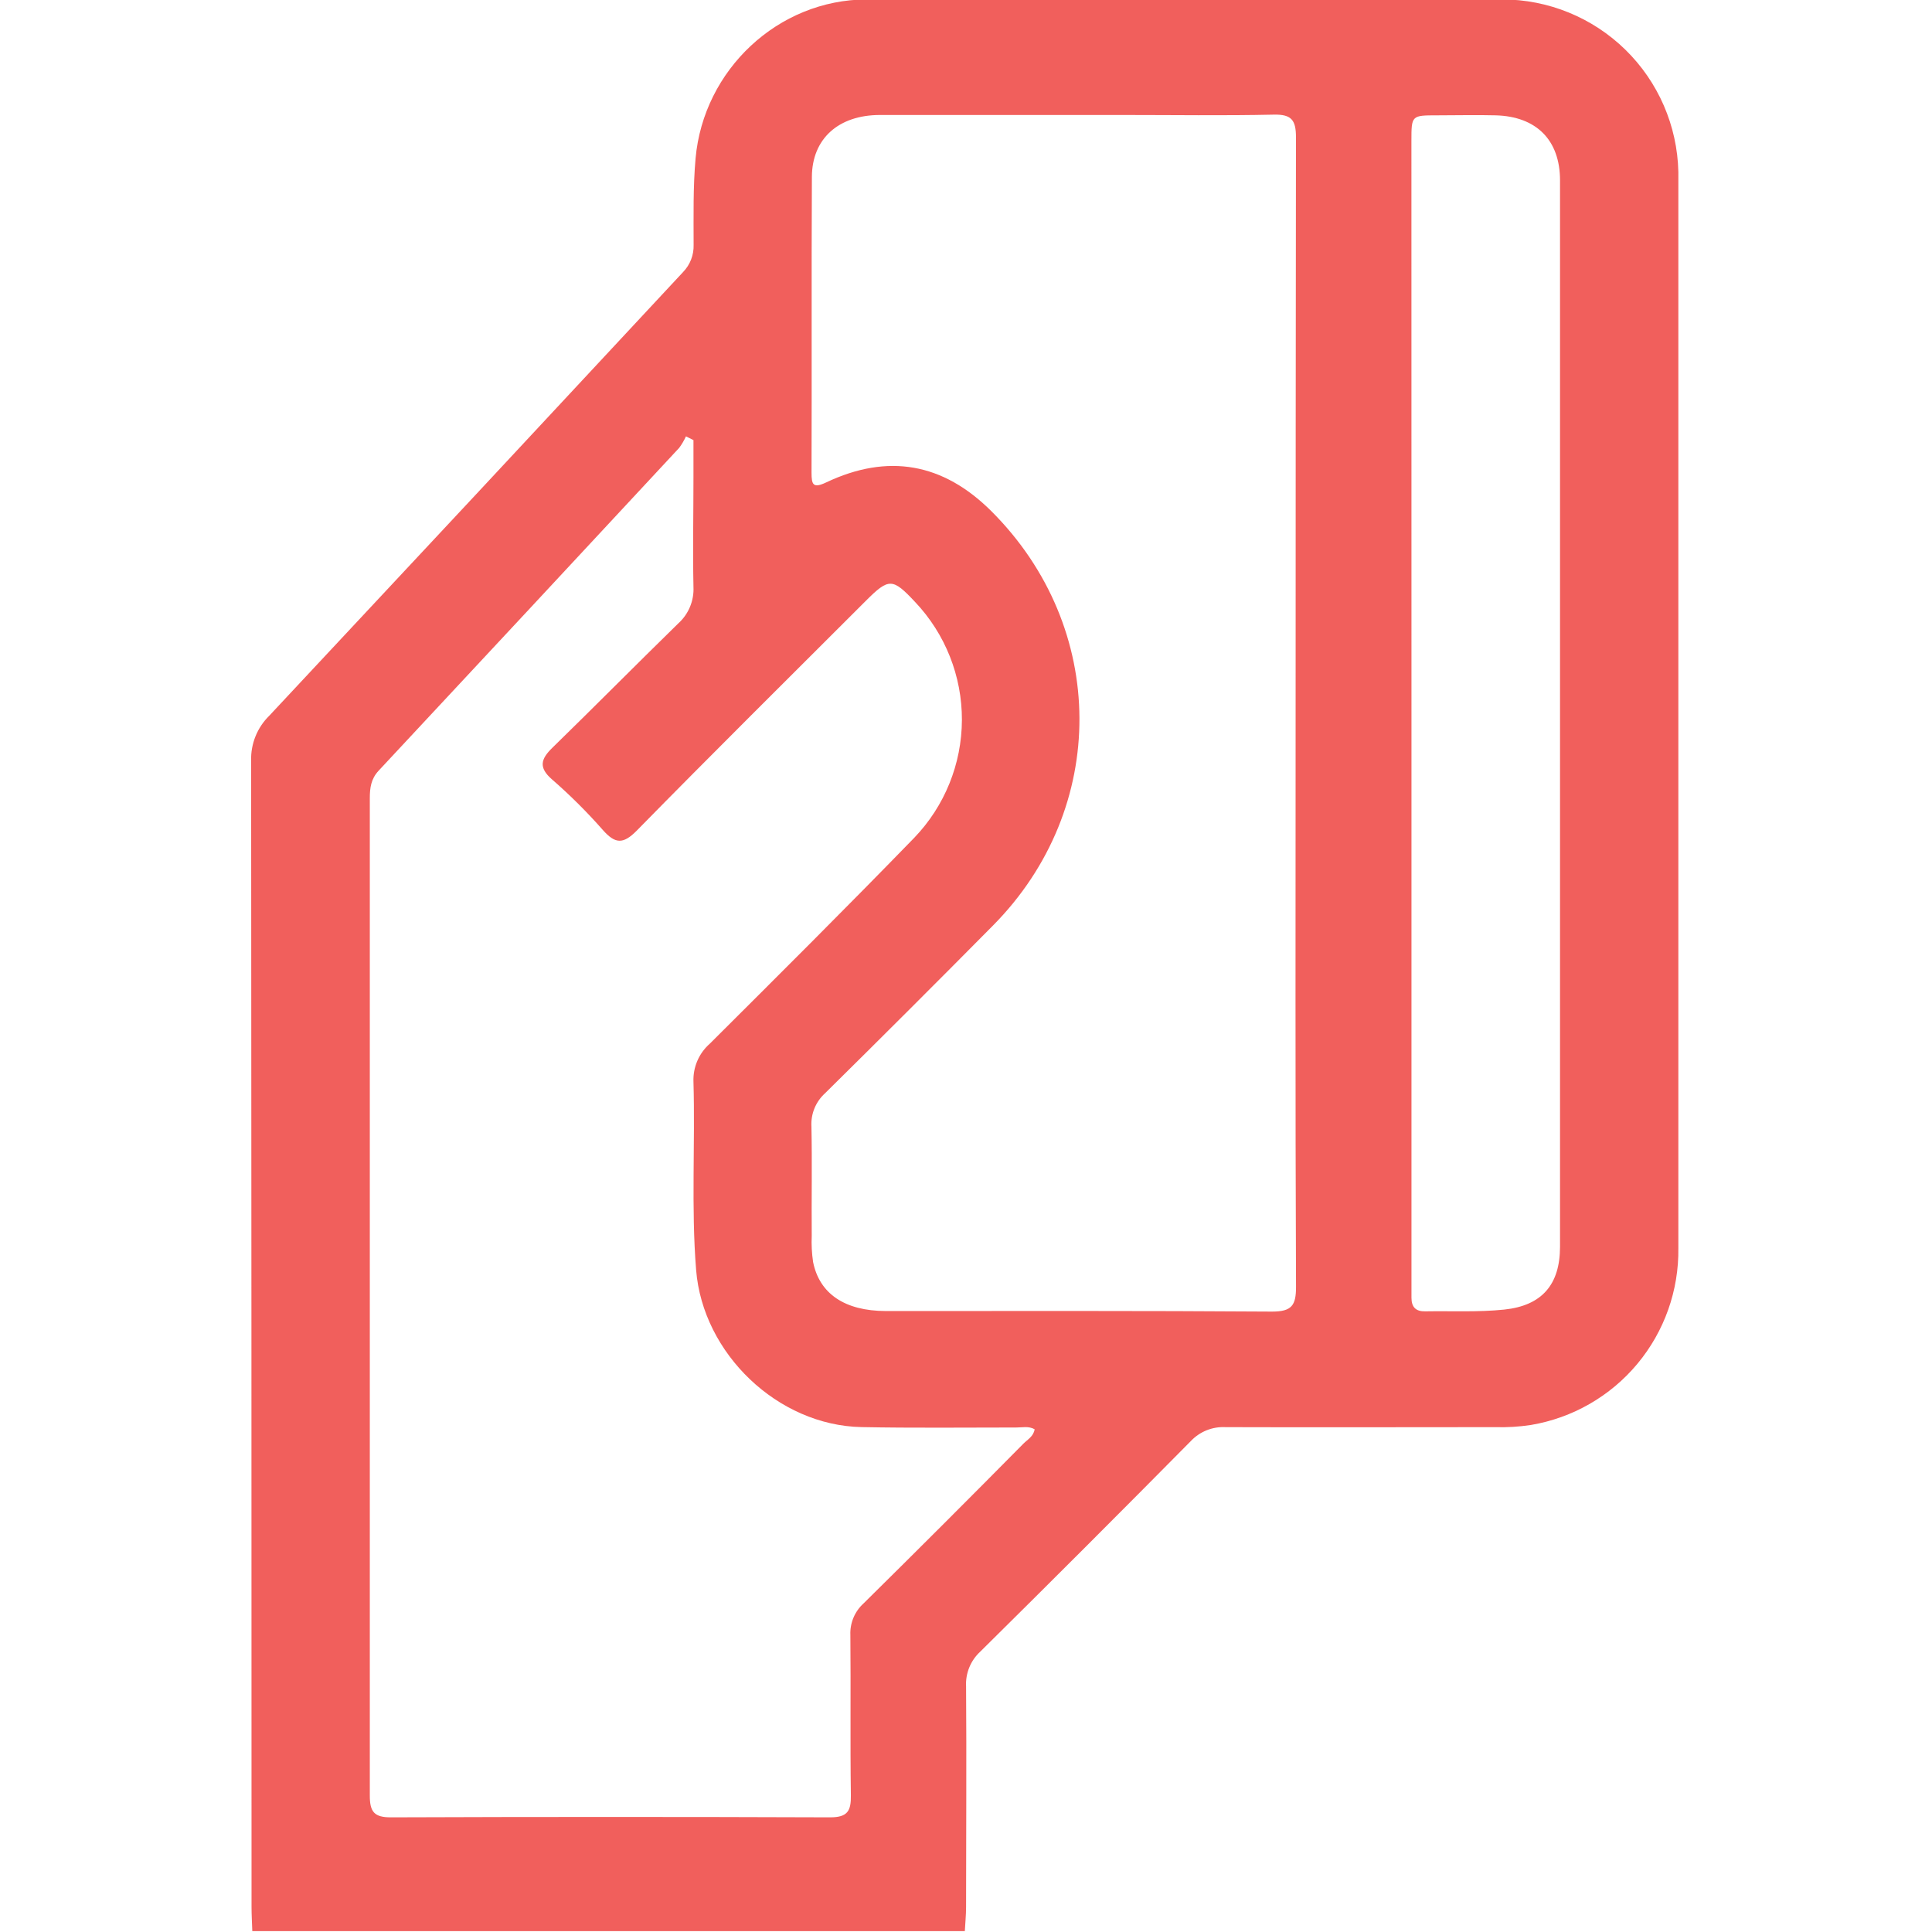 <svg width="512" height="512" viewBox="0 0 512 512" fill="none" xmlns="http://www.w3.org/2000/svg">
<g clip-path="url(#clip0_455_778)">
<g clip-path="url(#clip1_455_778)">
<path d="M66.861 511.77C66.794 509.607 66.66 507.444 66.66 505.282C66.66 404.049 66.625 302.817 66.553 201.585C66.49 199.376 66.884 197.177 67.711 195.128C68.538 193.079 69.78 191.223 71.359 189.677C107.99 150.519 144.549 111.321 181.037 72.083C181.954 71.133 182.672 70.009 183.148 68.778C183.625 67.547 183.851 66.234 183.814 64.914C183.814 57.265 183.654 49.629 184.335 41.967C186.43 18.539 206.161 -0.11 229.722 -0.15C285.789 -0.257 341.901 -0.257 398.057 -0.15C410.273 -0.153 422.004 4.628 430.737 13.169C439.47 21.71 444.511 33.332 444.78 45.544C444.78 46.038 444.78 46.546 444.78 47.039C444.78 141.615 444.78 236.186 444.78 330.753C444.941 341.948 441.088 352.832 433.918 361.432C426.748 370.032 416.735 375.78 405.693 377.636C402.57 378.108 399.412 378.3 396.255 378.21C372.44 378.21 348.638 378.29 324.823 378.21C323.104 378.114 321.386 378.396 319.788 379.034C318.19 379.673 316.751 380.654 315.572 381.907C297.096 400.596 278.496 419.196 259.772 437.707C258.506 438.874 257.514 440.306 256.865 441.9C256.217 443.495 255.928 445.213 256.02 446.932C256.167 466.409 256.02 485.899 256.02 505.375C256.02 507.524 255.793 509.674 255.687 511.836L66.861 511.77ZM183.774 116.63L181.785 115.642C181.295 116.715 180.695 117.735 179.996 118.685C153.484 147.226 126.937 175.74 100.354 204.228C98.311 206.417 98.004 208.807 98.004 211.53C98.004 299.635 98.004 387.741 98.004 475.846C98.004 480.105 99.126 481.64 103.625 481.613C142.418 481.471 181.211 481.471 220.004 481.613C224.623 481.613 225.557 479.918 225.49 475.753C225.29 461.603 225.491 447.452 225.357 433.302C225.289 431.74 225.564 430.182 226.164 428.738C226.763 427.294 227.673 425.999 228.828 424.946C243.067 410.893 257.2 396.77 271.225 382.575C272.333 381.467 273.895 380.666 274.189 378.77C272.587 377.862 270.905 378.316 269.29 378.303C255.647 378.303 241.99 378.463 228.334 378.196C206.121 377.769 186.257 358.72 184.481 336.573C183.146 319.953 184.254 303.293 183.774 286.66C183.701 284.766 184.052 282.88 184.8 281.139C185.548 279.398 186.675 277.845 188.099 276.594C206.267 258.493 224.436 240.405 242.297 222.009C250.354 213.622 254.872 202.454 254.915 190.824C254.957 179.194 250.52 167.993 242.524 159.548C236.544 153.153 235.569 153.113 229.442 159.241C209.191 179.492 188.833 199.649 168.783 220.087C165.098 223.838 163.002 223.624 159.732 219.927C155.56 215.185 151.078 210.726 146.316 206.577C142.631 203.387 143.339 201.131 146.396 198.154C157.596 187.234 168.609 176.101 179.769 165.194C181.113 163.979 182.169 162.48 182.861 160.806C183.554 159.132 183.866 157.325 183.774 155.516C183.574 145.865 183.774 136.2 183.774 126.548V116.63ZM343.352 189.21C343.352 138.269 343.383 87.328 343.445 36.387C343.445 31.915 342.337 30.273 337.598 30.38C324.249 30.673 310.9 30.473 297.644 30.473C276.165 30.473 254.699 30.473 233.22 30.473C222.207 30.473 215.212 36.761 215.158 46.853C215.025 72.991 215.158 99.129 215.065 125.267C215.065 128.404 215.452 129.498 218.923 127.856C235.342 120.074 249.92 122.717 262.708 135.452C293.652 166.302 293.893 214.213 263.162 245.264C248.407 260.17 233.567 274.993 218.642 289.73C217.423 290.834 216.466 292.198 215.842 293.72C215.218 295.242 214.944 296.885 215.038 298.527C215.238 308.179 215.038 317.831 215.118 327.495C215.017 329.82 215.137 332.149 215.478 334.45C217.174 342.861 223.875 347.413 234.742 347.439C268.863 347.439 302.997 347.346 337.118 347.586C342.337 347.586 343.472 345.931 343.458 341.018C343.245 290.438 343.352 239.83 343.352 189.21ZM374.055 188.569V339.416C374.055 340.912 374.055 342.42 374.055 343.915C374.055 346.425 375.23 347.573 377.7 347.519C384.681 347.399 391.716 347.773 398.645 347.052C408.683 345.998 413.409 340.378 413.422 330.419C413.422 236.226 413.422 142.024 413.422 47.814C413.422 37.134 407.175 30.86 396.375 30.566C391.222 30.433 386.07 30.566 380.903 30.566C374.055 30.566 374.042 30.567 374.042 37.361C374.051 87.742 374.055 138.144 374.055 188.569Z" fill="#F15F5C"/>
</g>
</g>
<defs>
<clipPath id="clip0_455_778">
<rect width="512" height="512" fill="white"/>
</clipPath>
<clipPath id="clip1_455_778">
<rect width="378.253" height="512" fill="white" transform="translate(66.547 -0.23)"/>
</clipPath>
</defs>
</svg>
